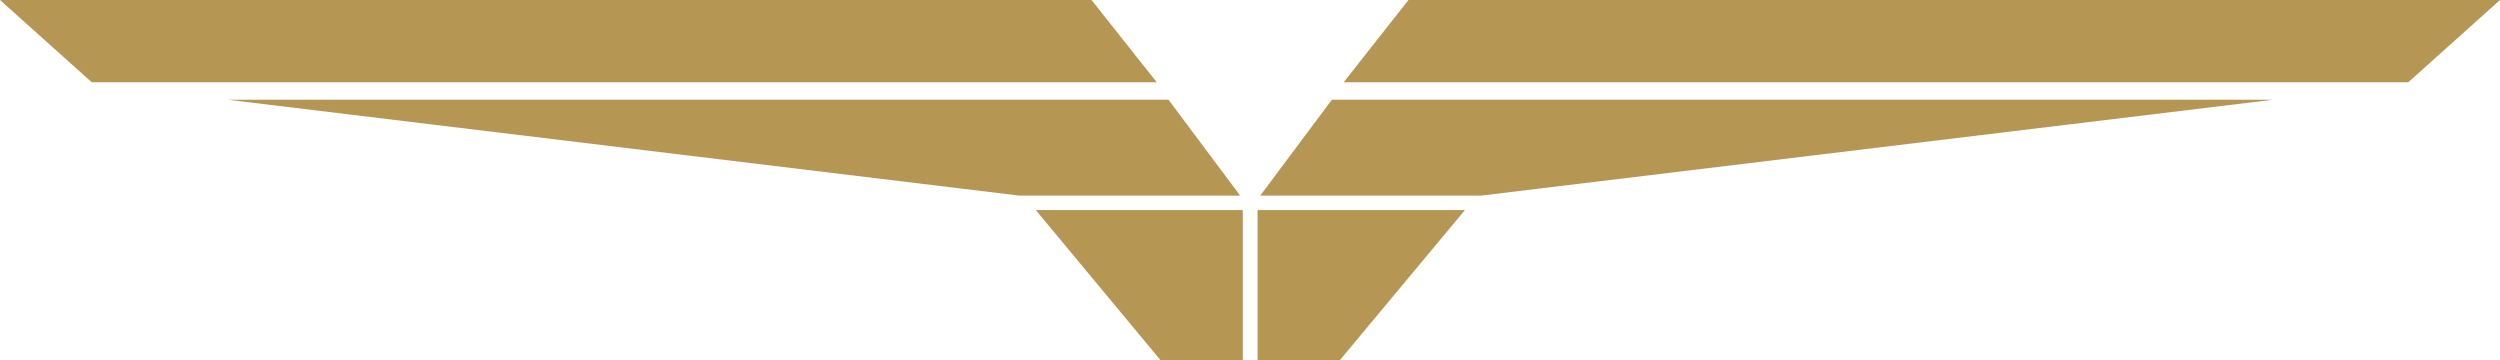 <?xml version="1.0" encoding="utf-8"?>
<!-- Generator: Adobe Illustrator 14.0.0, SVG Export Plug-In . SVG Version: 6.00 Build 43363)  -->
<!DOCTYPE svg PUBLIC "-//W3C//DTD SVG 1.1//EN" "http://www.w3.org/Graphics/SVG/1.1/DTD/svg11.dtd">
<svg version="1.1" id="Capa_1" xmlns="http://www.w3.org/2000/svg" xmlns:xlink="http://www.w3.org/1999/xlink" x="0px" y="0px"
	 width="186.916px" height="26.929px" viewBox="0 0 186.916 26.929" enable-background="new 0 0 186.916 26.929"
	 xml:space="preserve">
<g>
	<polygon fill-rule="evenodd" clip-rule="evenodd" fill="#B59653" points="81.609,0 0,0 6.859,6.151 86.485,6.151 	"/>
	<polygon fill-rule="evenodd" clip-rule="evenodd" fill="#B59653" points="105.307,0 186.916,0 180.057,6.151 100.46,6.151 	"/>
	<polygon fill-rule="evenodd" clip-rule="evenodd" fill="#B59653" points="17.008,7.455 87.363,7.455 92.721,14.626 76.223,14.626 	
		"/>
	<polygon fill-rule="evenodd" clip-rule="evenodd" fill="#B59653" points="169.965,7.455 99.581,7.455 94.224,14.626 
		110.721,14.626 	"/>
	<polygon fill-rule="evenodd" clip-rule="evenodd" fill="#B59653" points="92.919,15.704 77.442,15.704 86.768,26.929 
		92.919,26.929 	"/>
	<polygon fill-rule="evenodd" clip-rule="evenodd" fill="#B59653" points="94.025,15.704 109.53,15.704 100.176,26.929 
		94.025,26.929 	"/>
</g>
</svg>
